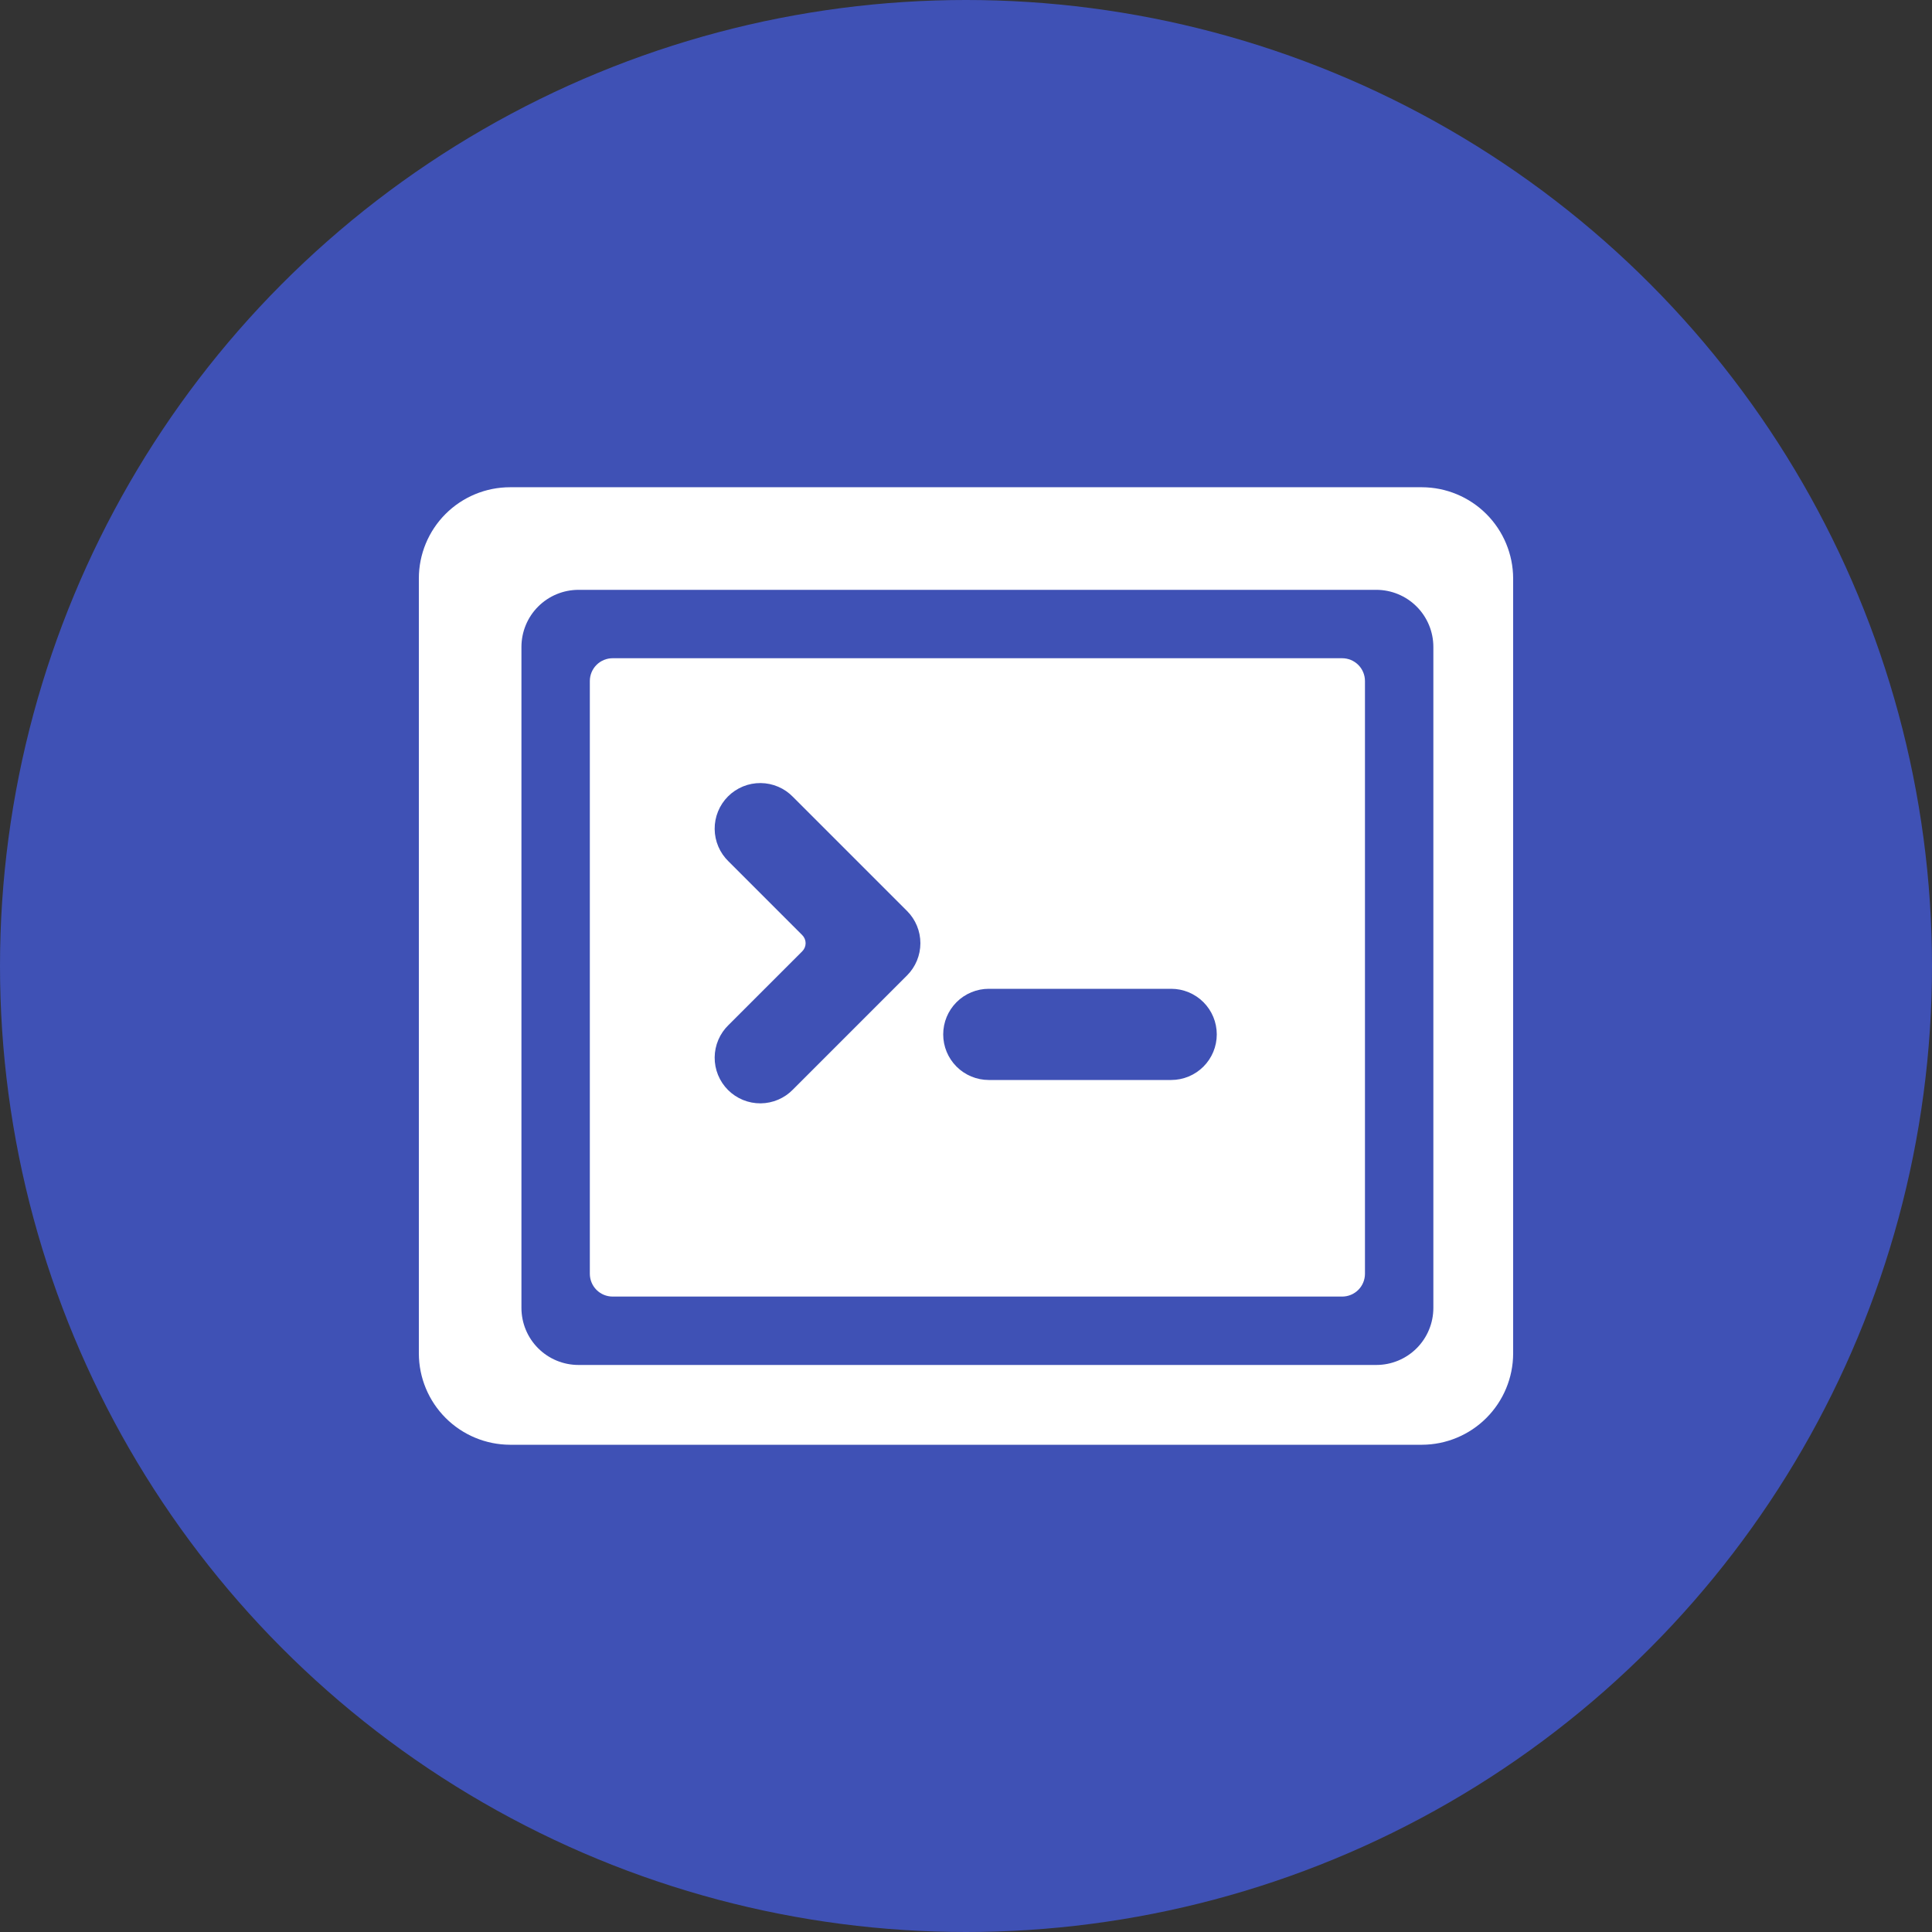 <svg width="512" height="512" viewBox="0 0 512 512" fill="none" xmlns="http://www.w3.org/2000/svg">
<rect x="0" y="0" width="512" height="512" fill="#333333" stroke="none"/>
<circle cx="256" cy="256" r="256" fill="#3F51B5"/>
<g clip-path="url(#clip0)">
<path d="M111 358.708C111.019 365.112 113.571 371.248 118.099 375.776C122.627 380.304 128.763 382.856 135.167 382.875H376.833C383.237 382.856 389.373 380.304 393.901 375.776C398.429 371.248 400.981 365.112 401 358.708V153.292C400.981 146.888 398.429 140.752 393.901 136.224C389.373 131.696 383.237 129.144 376.833 129.125H135.167C128.757 129.125 122.61 131.671 118.078 136.203C113.546 140.735 111 146.882 111 153.292V358.708ZM138.187 171.417C138.194 167.413 139.787 163.575 142.618 160.743C145.45 157.912 149.288 156.319 153.292 156.312H364.75C368.754 156.319 372.592 157.912 375.423 160.743C378.254 163.575 379.848 167.413 379.854 171.417V346.625C379.851 350.63 378.259 354.47 375.427 357.302C372.595 360.134 368.755 361.726 364.75 361.729H153.292C149.287 361.726 145.447 360.134 142.615 357.302C139.783 354.47 138.191 350.63 138.187 346.625V171.417Z" fill="white"/>
<path d="M361.729 180.479C361.729 178.877 361.093 177.34 359.96 176.207C358.827 175.074 357.29 174.438 355.687 174.438H162.354C160.752 174.438 159.215 175.074 158.082 176.207C156.949 177.34 156.312 178.877 156.312 180.479V337.562C156.312 339.165 156.949 340.702 158.082 341.835C159.215 342.968 160.752 343.604 162.354 343.604H355.687C357.29 343.604 358.827 342.968 359.96 341.835C361.093 340.702 361.729 339.165 361.729 337.562V180.479ZM240.376 241.415C242.642 243.681 243.914 246.754 243.914 249.958C243.914 253.162 242.642 256.235 240.376 258.501L210.168 288.71C209.053 289.864 207.72 290.784 206.246 291.417C204.772 292.051 203.186 292.384 201.582 292.398C199.977 292.412 198.386 292.106 196.901 291.499C195.416 290.891 194.067 289.994 192.932 288.859C191.798 287.725 190.901 286.376 190.293 284.891C189.685 283.406 189.38 281.815 189.394 280.21C189.408 278.606 189.741 277.02 190.374 275.546C191.007 274.072 191.928 272.738 193.082 271.624L212.609 252.097C212.89 251.816 213.113 251.483 213.266 251.116C213.418 250.749 213.496 250.356 213.496 249.958C213.496 249.561 213.418 249.168 213.266 248.801C213.113 248.434 212.89 248.1 212.609 247.82L193.082 228.293C191.928 227.178 191.007 225.845 190.374 224.371C189.741 222.897 189.408 221.311 189.394 219.707C189.38 218.102 189.685 216.511 190.293 215.026C190.901 213.541 191.798 212.192 192.932 211.057C194.067 209.923 195.416 209.026 196.901 208.418C198.386 207.81 199.977 207.505 201.582 207.519C203.186 207.533 204.772 207.866 206.246 208.499C207.72 209.132 209.053 210.053 210.168 211.207L240.376 241.415ZM322.458 274.125C322.458 277.33 321.185 280.403 318.919 282.669C316.653 284.935 313.58 286.208 310.375 286.208H262.042C258.837 286.208 255.764 284.935 253.497 282.669C251.231 280.403 249.958 277.33 249.958 274.125C249.958 270.92 251.231 267.847 253.497 265.581C255.764 263.315 258.837 262.042 262.042 262.042H310.375C313.58 262.042 316.653 263.315 318.919 265.581C321.185 267.847 322.458 270.92 322.458 274.125Z" fill="white"/>
</g>
<defs>
<clipPath id="clip0">
<rect width="290" height="290" fill="white" transform="translate(111 111)"/>
</clipPath>
</defs>
</svg>
